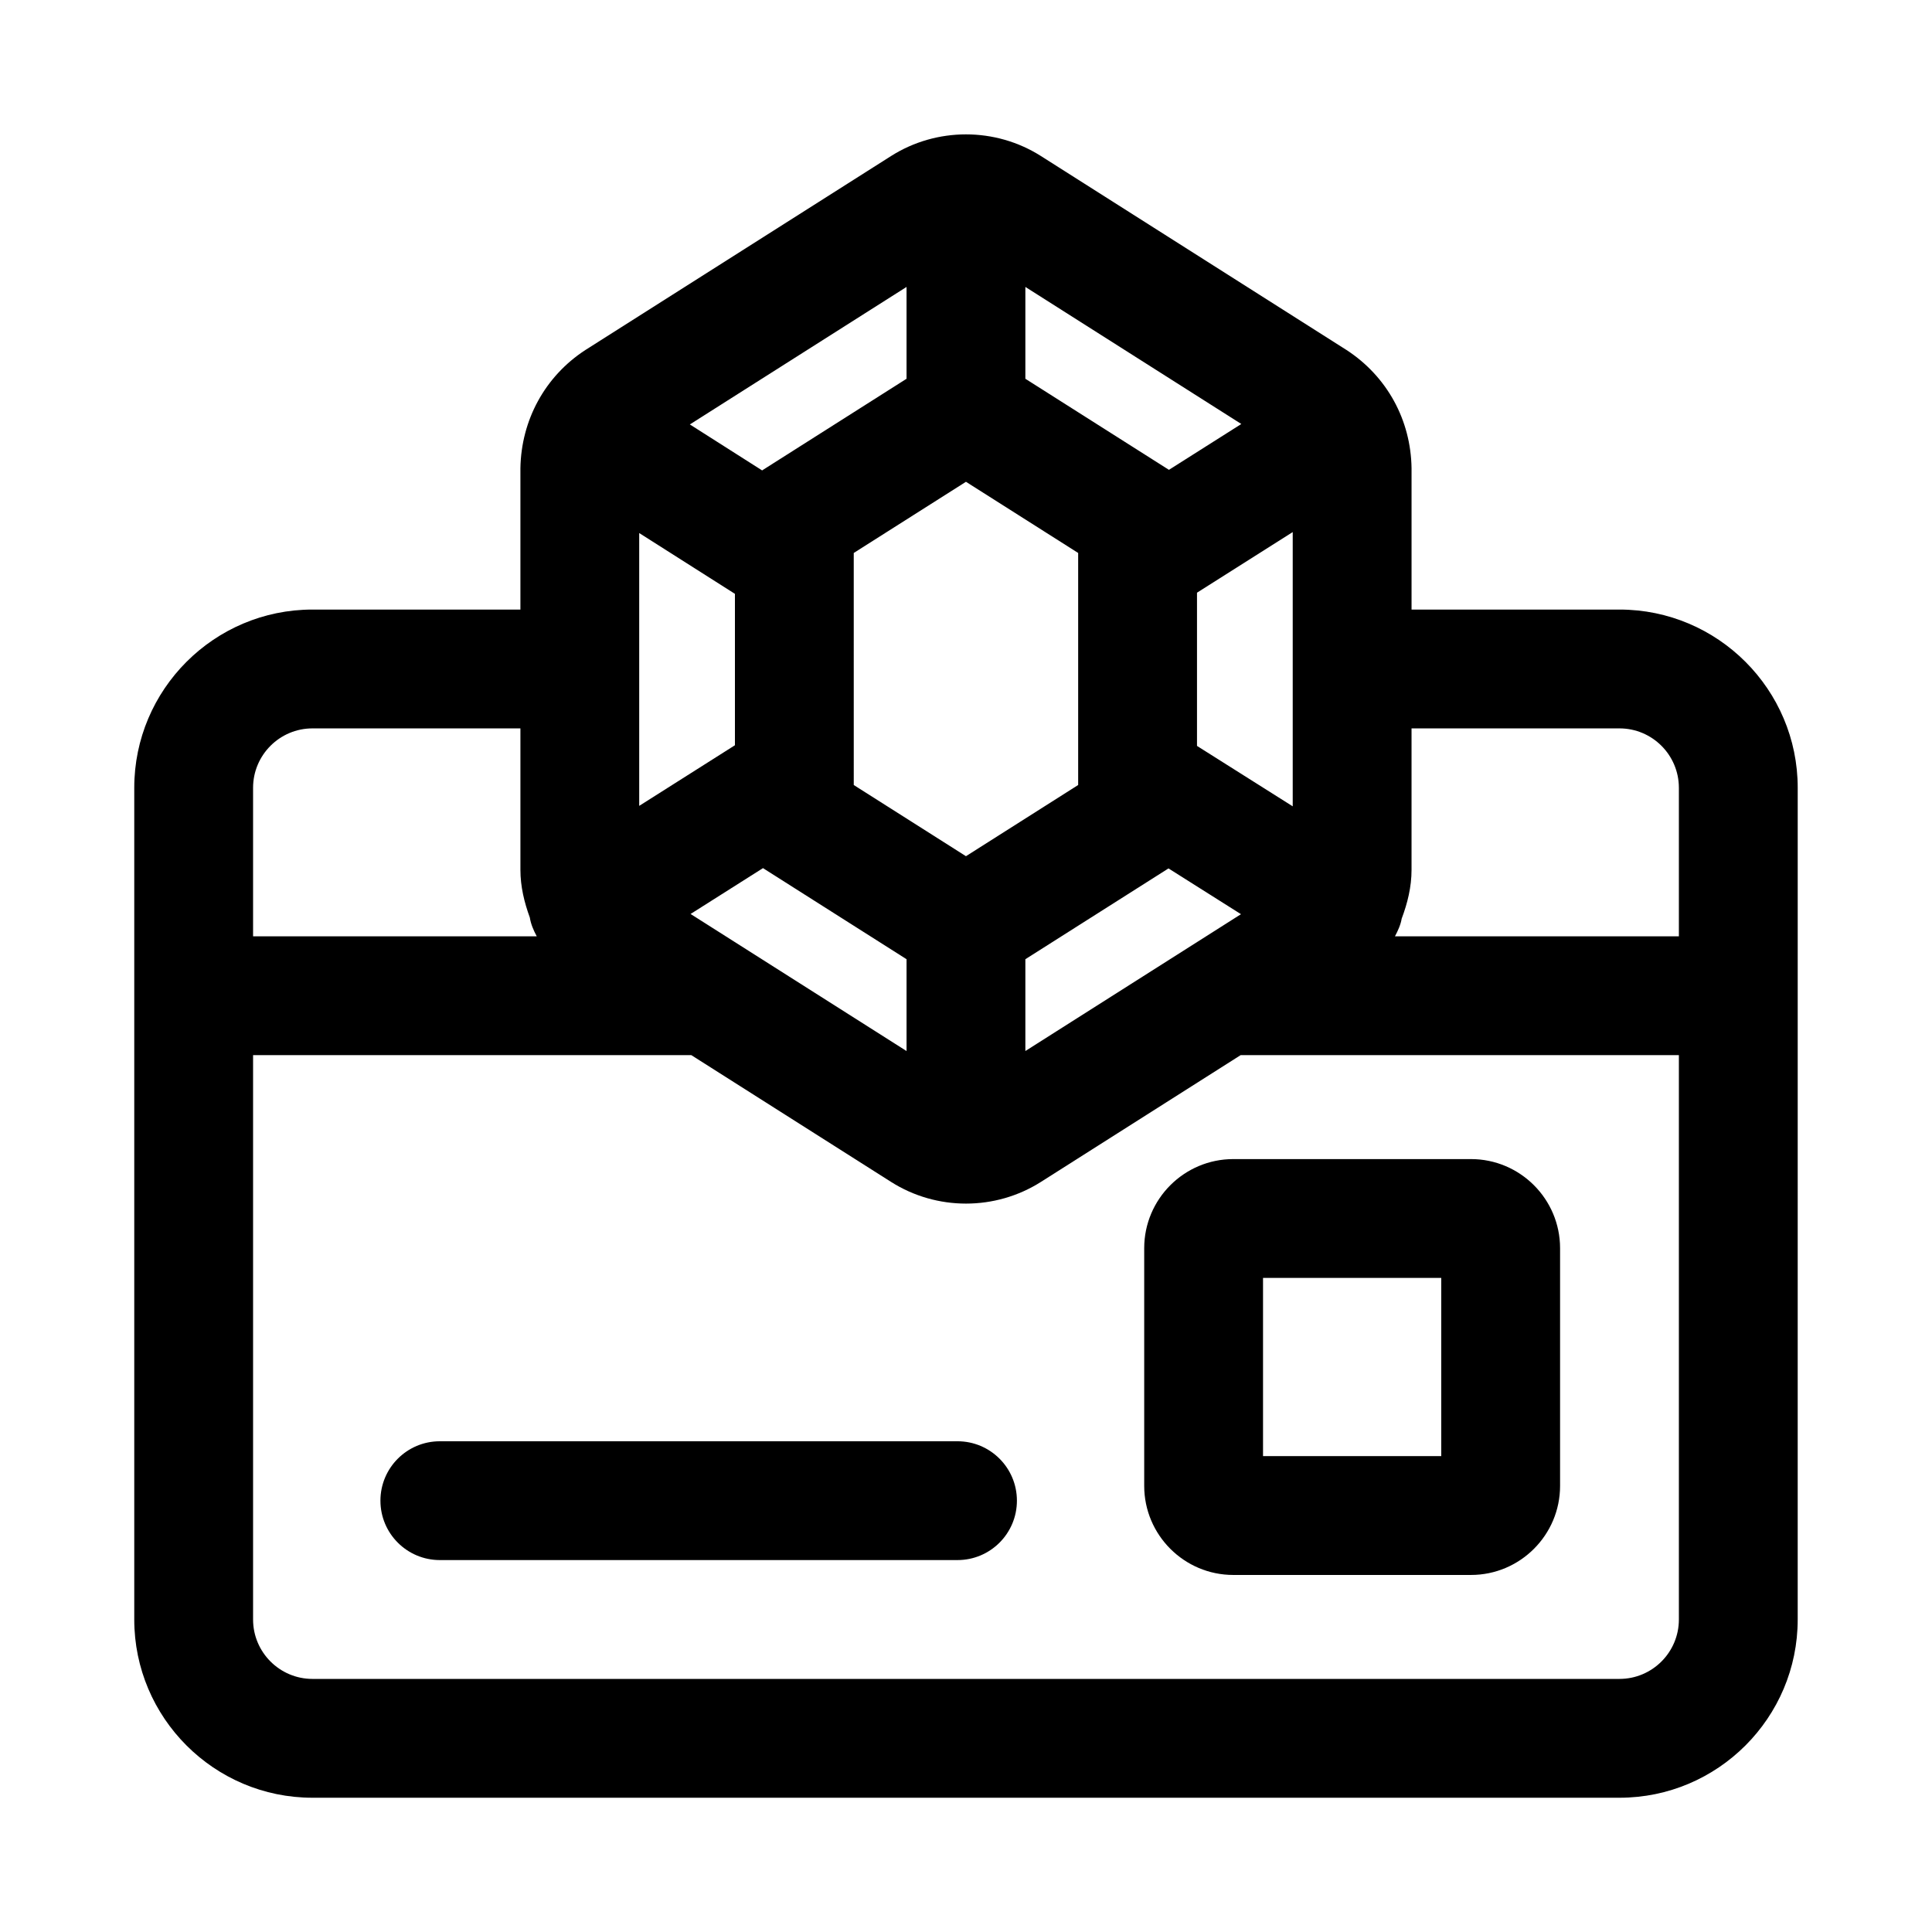 <?xml version="1.0" encoding="UTF-8"?>
<!-- Uploaded to: ICON Repo, www.iconrepo.com, Generator: ICON Repo Mixer Tools -->
<svg fill="#000000" width="800px" height="800px" version="1.1" viewBox="144 144 512 512" xmlns="http://www.w3.org/2000/svg">
 <g>
  <path d="m573.18 305.54h-55.105v-37.477c-0.191-12.746-6.481-24.289-17.203-31.289l-81.027-51.43c-12.055-7.641-27.637-7.648-39.707 0.008l-81.02 51.414c-10.723 6.984-16.984 18.582-17.203 31.297v37.477h-55.105c-26.047 0-47.23 21.188-47.23 47.23v220.42c0 26.047 21.188 47.23 47.23 47.23h346.37c26.047 0 47.23-21.188 47.23-47.23l0.004-220.42c0-26.043-21.188-47.23-47.23-47.23zm0 283.39h-346.37c-8.68 0-15.742-7.066-15.742-15.742v-149.57h116.13l52.934 33.594c6.035 3.832 12.953 5.754 19.867 5.754 6.918 0 13.828-1.922 19.863-5.75l52.93-33.598h116.13v149.57c0 8.68-7.055 15.742-15.742 15.742zm-346.37-251.9h55.105v37.484c0 4.43 1.027 8.625 2.492 12.641 0.266 1.719 0.973 3.371 1.836 4.977h-75.176v-39.359c0-8.68 7.066-15.742 15.742-15.742zm362.11 15.742v39.359h-75.242c0.801-1.516 1.512-3.059 1.781-4.68 1.539-4.098 2.613-8.395 2.613-12.938v-37.484h55.105c8.688 0 15.742 7.062 15.742 15.742zm-261.91 33.441 19.188-12.152 38.047 24.141v24.336zm43.242-95.672 29.738-18.863 29.734 18.863v61.492l-29.734 18.867-29.734-18.863zm45.48 107.66 37.93-24.062c7.148 4.508 13.629 8.598 19.211 12.129l-57.141 36.266zm38.047-129.69-38.047-24.137v-24.336l57.227 36.324zm-69.535-24.137-38.168 24.219c-0.035 0.023-0.059 0.055-0.094 0.078-7.148-4.539-13.598-8.641-19.164-12.191l57.426-36.441zm102.34 113.31c-7.32-4.629-15.918-10.055-25.367-16.012v-40.602l25.367-16.066zm-147.82-56.309v40.121l-25.367 16.066v-72.301c7.316 4.66 15.91 10.121 25.367 16.113z"/>
  <path d="m397.75 525.95h-137.19c-8.695 0-15.742 7.051-15.742 15.742 0 8.695 7.051 15.742 15.742 15.742h137.19c8.695 0 15.742-7.051 15.742-15.742s-7.047-15.742-15.742-15.742z"/>
  <path d="m533.82 451.17h-62.977c-13.023 0-23.617 10.594-23.617 23.617v62.977c0 13.023 10.594 23.617 23.617 23.617h62.977c13.023 0 23.617-10.594 23.617-23.617v-62.977c-0.004-13.023-10.598-23.617-23.617-23.617zm-7.875 78.719h-47.23v-47.23h47.23z"/>
 </g>
</svg>